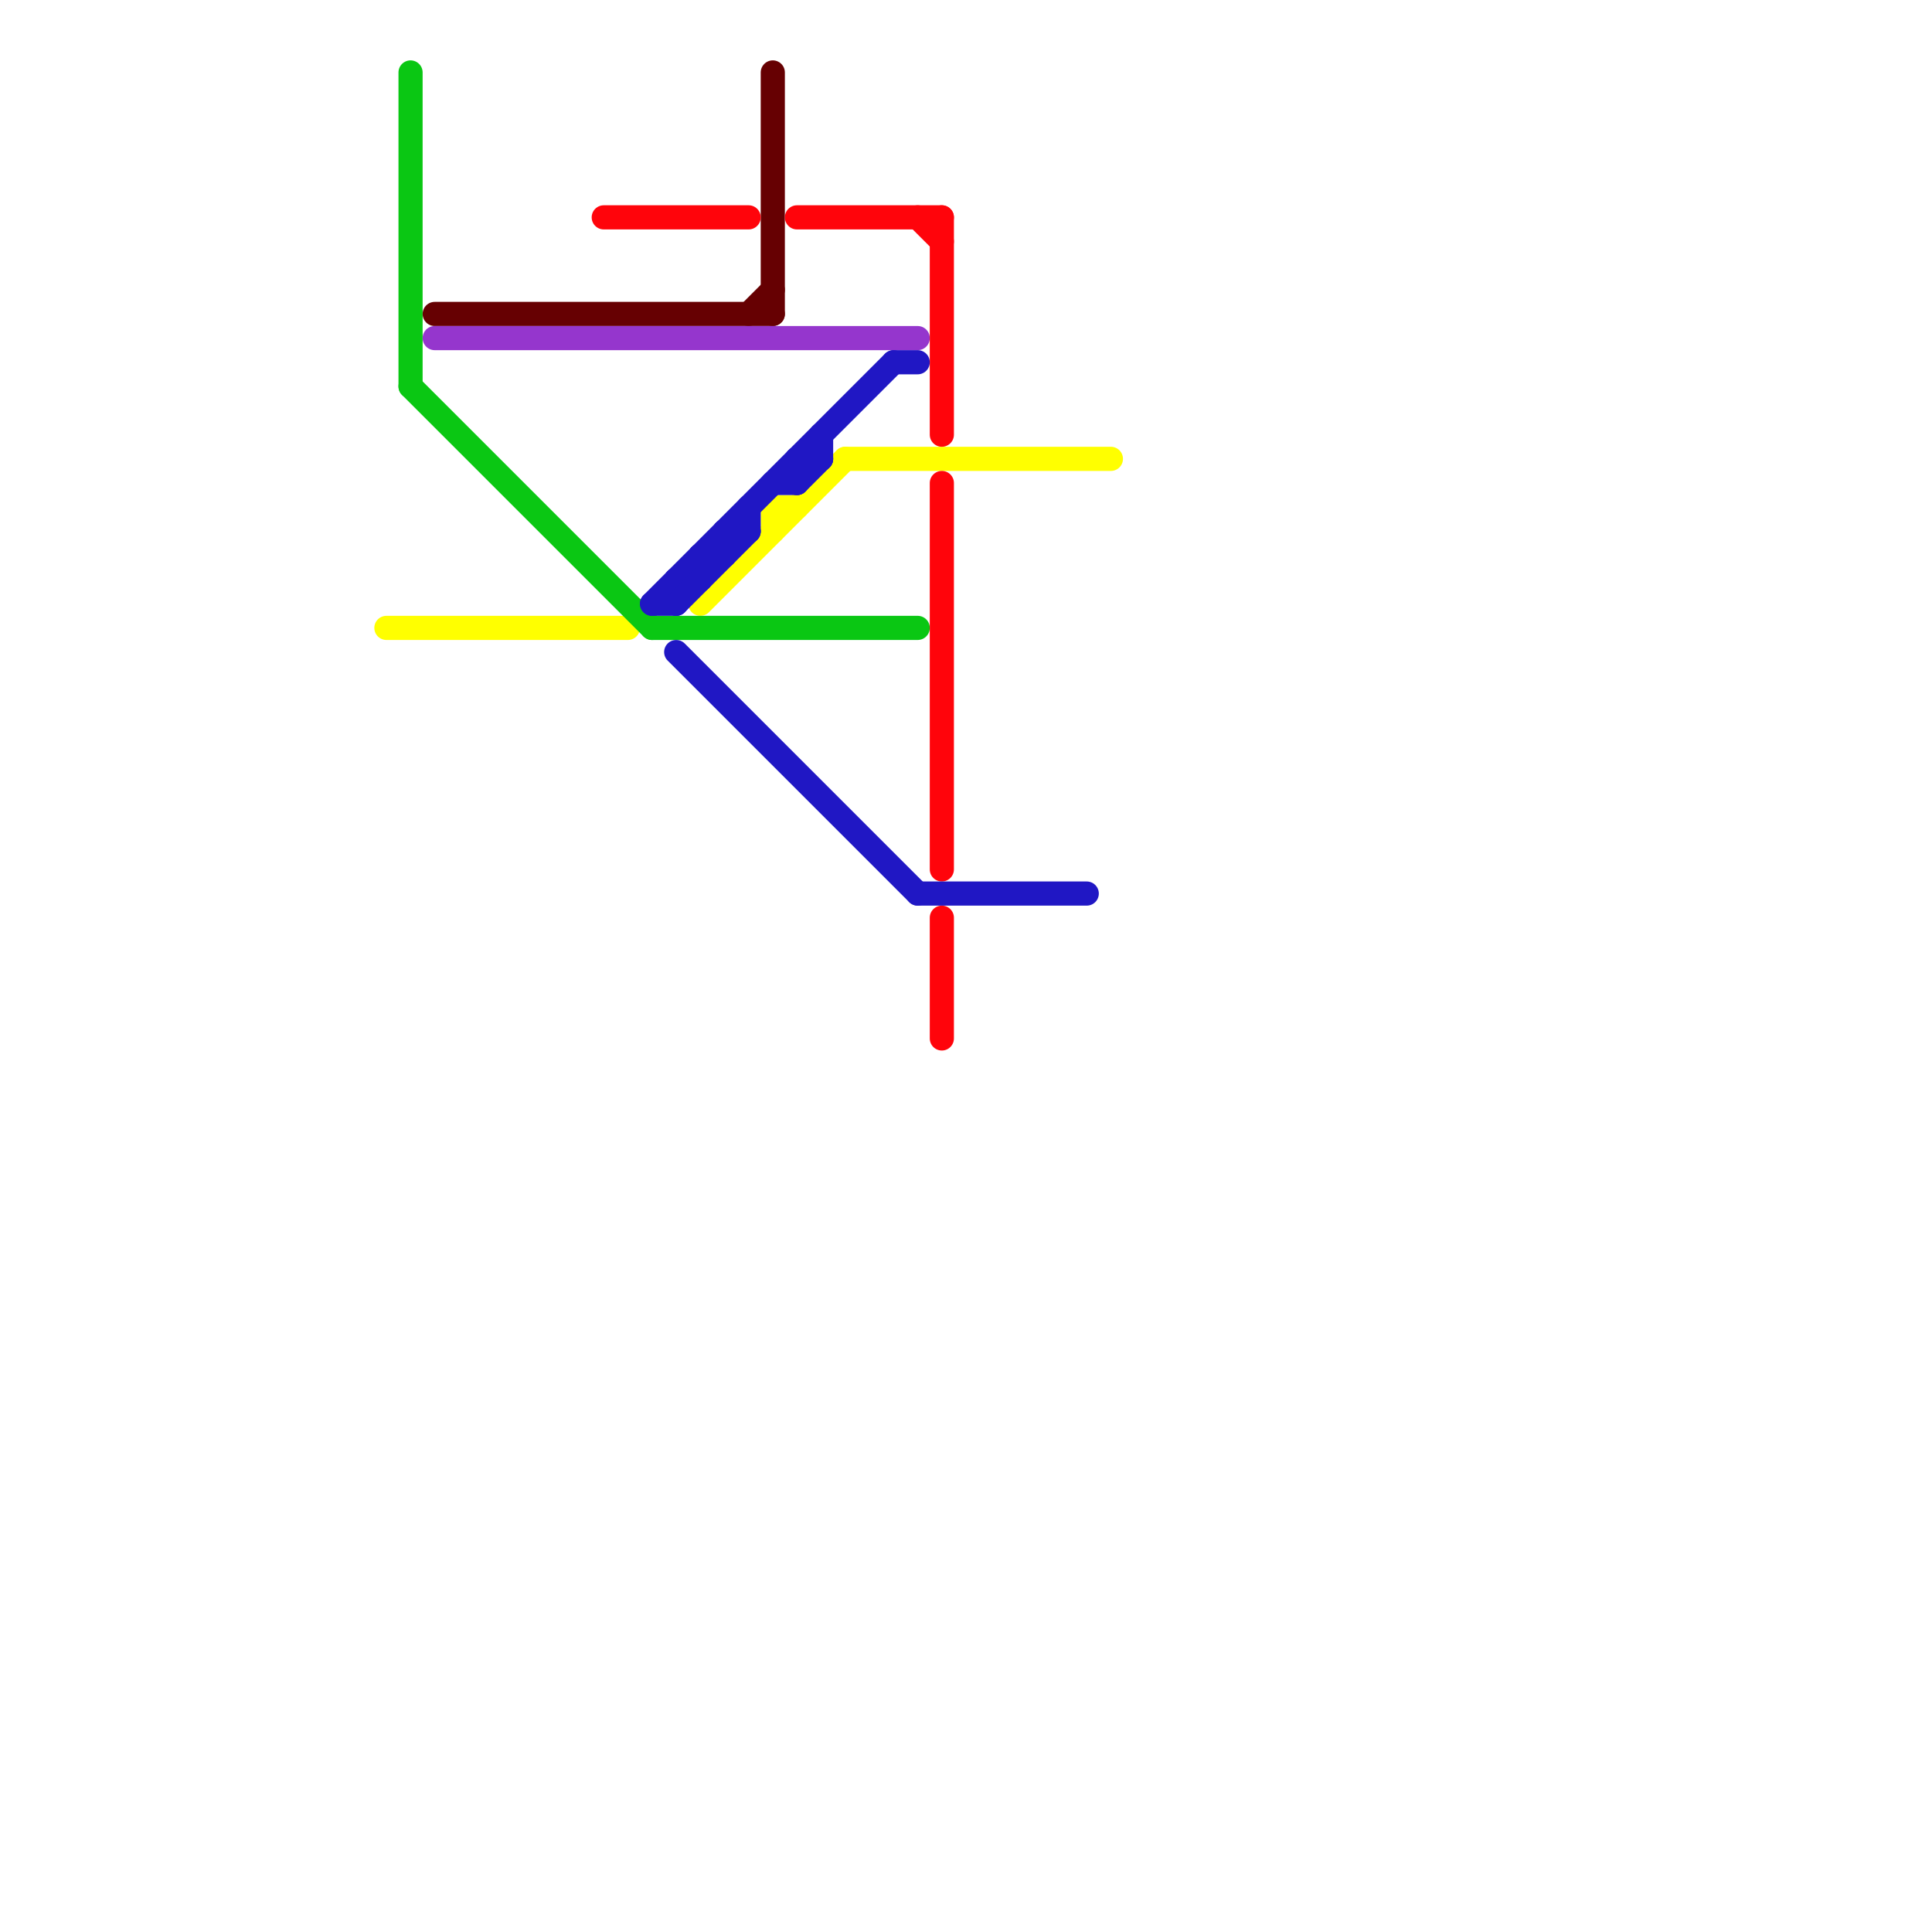 
<svg version="1.1" xmlns="http://www.w3.org/2000/svg" viewBox="0 0 80 80">
<style>line { stroke-width: 1; fill: none; stroke-linecap: round; stroke-linejoin: round; } .c0 { stroke: #ffff00 } .c1 { stroke: #0ac713 } .c2 { stroke: #660002 } .c3 { stroke: #9536cd } .c4 { stroke: #ff040b } .c5 { stroke: #2017c4 }</style><line class="c0" x1="35" y1="19" x2="46" y2="19"/><line class="c0" x1="32" y1="21" x2="32" y2="22"/><line class="c0" x1="32" y1="21" x2="33" y2="21"/><line class="c0" x1="29" y1="25" x2="35" y2="19"/><line class="c0" x1="16" y1="26" x2="26" y2="26"/><line class="c1" x1="27" y1="26" x2="38" y2="26"/><line class="c1" x1="17" y1="3" x2="17" y2="16"/><line class="c1" x1="17" y1="16" x2="27" y2="26"/><line class="c2" x1="31" y1="13" x2="32" y2="12"/><line class="c2" x1="32" y1="3" x2="32" y2="13"/><line class="c2" x1="18" y1="13" x2="32" y2="13"/><line class="c3" x1="18" y1="14" x2="38" y2="14"/><line class="c4" x1="25" y1="9" x2="31" y2="9"/><line class="c4" x1="39" y1="9" x2="39" y2="18"/><line class="c4" x1="38" y1="9" x2="39" y2="10"/><line class="c4" x1="39" y1="20" x2="39" y2="36"/><line class="c4" x1="39" y1="38" x2="39" y2="43"/><line class="c4" x1="33" y1="9" x2="39" y2="9"/><line class="c5" x1="30" y1="22" x2="31" y2="22"/><line class="c5" x1="31" y1="21" x2="31" y2="22"/><line class="c5" x1="34" y1="18" x2="34" y2="19"/><line class="c5" x1="33" y1="20" x2="34" y2="19"/><line class="c5" x1="27" y1="25" x2="37" y2="15"/><line class="c5" x1="27" y1="25" x2="28" y2="25"/><line class="c5" x1="32" y1="20" x2="33" y2="20"/><line class="c5" x1="28" y1="27" x2="38" y2="37"/><line class="c5" x1="28" y1="24" x2="28" y2="25"/><line class="c5" x1="28" y1="24" x2="29" y2="24"/><line class="c5" x1="33" y1="19" x2="34" y2="19"/><line class="c5" x1="29" y1="23" x2="29" y2="24"/><line class="c5" x1="28" y1="25" x2="31" y2="22"/><line class="c5" x1="33" y1="19" x2="33" y2="20"/><line class="c5" x1="38" y1="37" x2="45" y2="37"/><line class="c5" x1="29" y1="23" x2="30" y2="23"/><line class="c5" x1="37" y1="15" x2="38" y2="15"/><line class="c5" x1="30" y1="22" x2="30" y2="23"/>


</svg>

